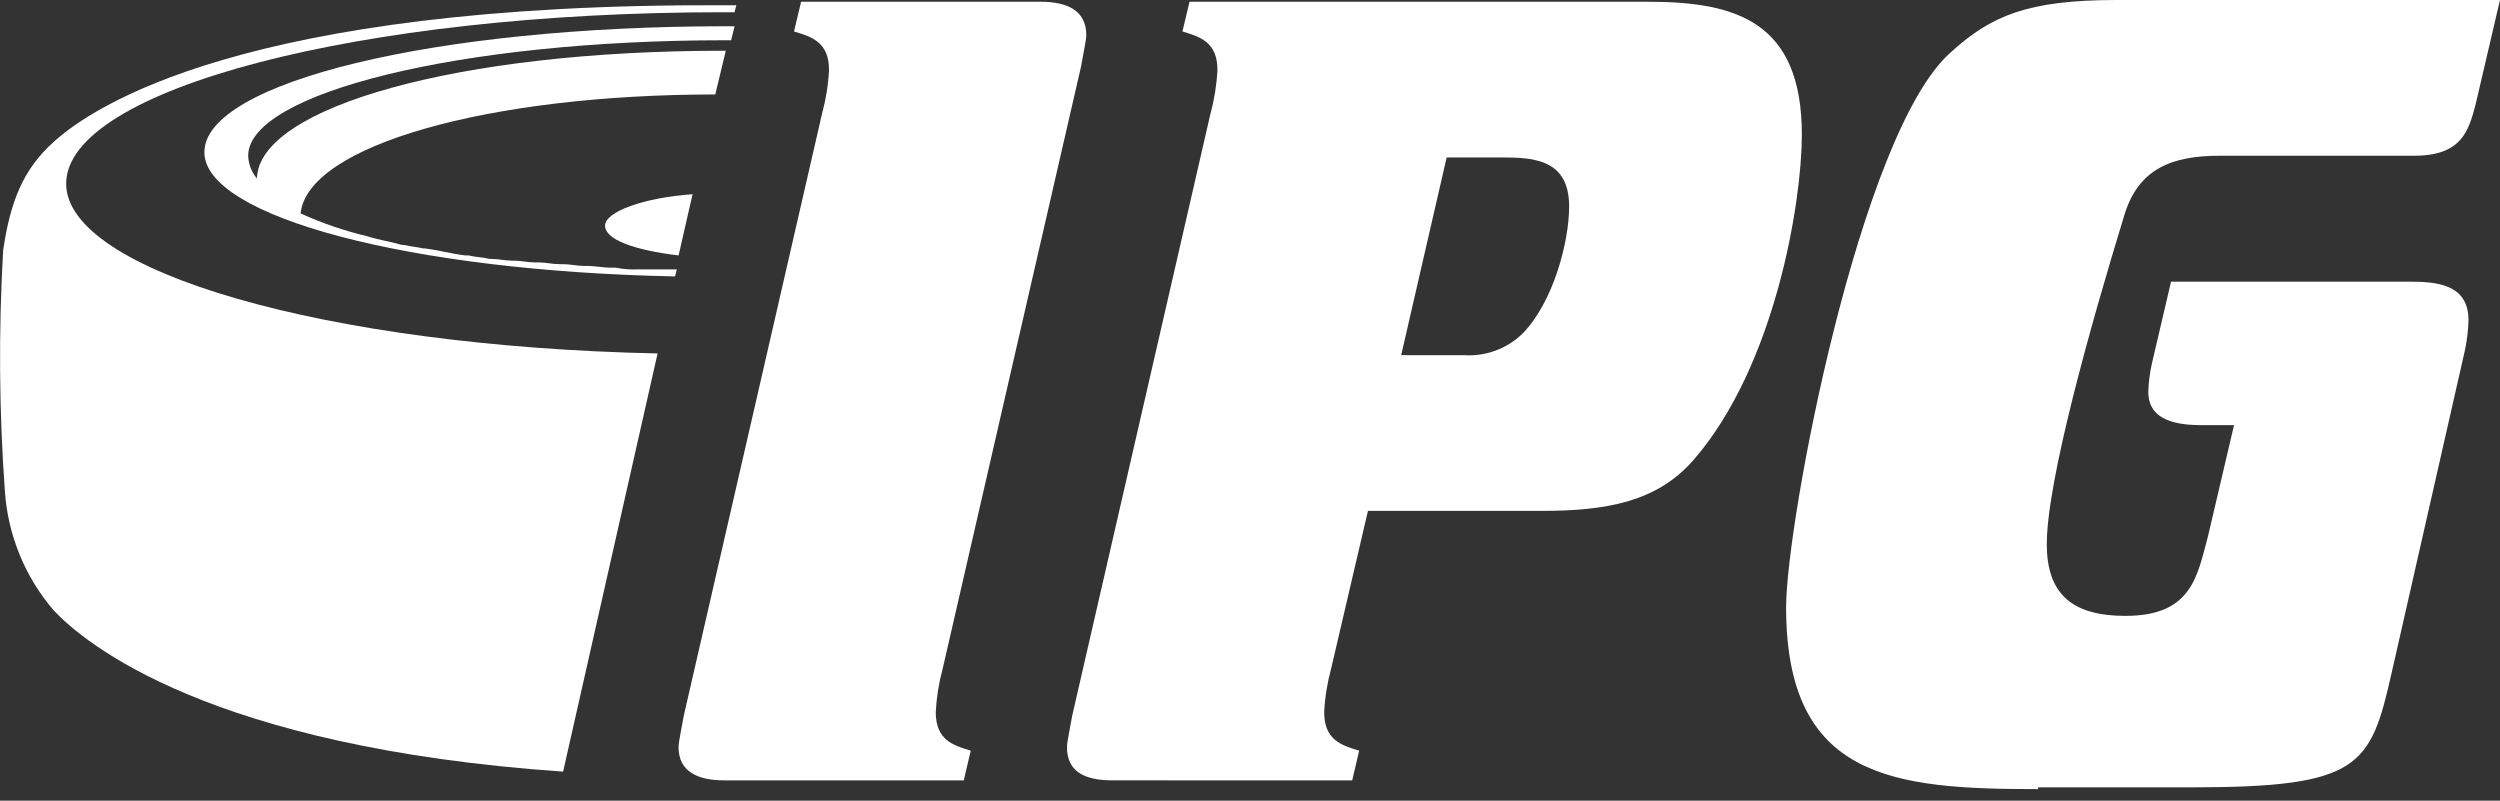 <svg width="153" height="49" viewBox="0 0 153 49" fill="none" xmlns="http://www.w3.org/2000/svg">
<rect x="0" y="0" width="153" height="49" fill="#333333" stroke="none"/>
<path d="M44.311 47.758C42.705 47.758 41.527 47.223 41.527 45.723C41.527 45.402 41.741 44.438 41.848 43.796L50.308 6.96C50.546 6.085 50.69 5.188 50.736 4.283C50.736 2.57 49.665 2.248 48.594 1.927L49.027 0.107H63.697C65.303 0.107 66.481 0.642 66.481 2.142C66.481 2.463 66.267 3.427 66.16 4.069L57.696 40.907C57.458 41.781 57.315 42.679 57.268 43.584C57.268 45.297 58.339 45.619 59.41 45.94L58.982 47.76H44.311V47.758Z" fill="white"/>
<path d="M68.083 47.758C66.37 47.758 65.299 47.223 65.299 45.723C65.299 45.402 65.513 44.438 65.62 43.796L74.08 6.96C74.318 6.086 74.461 5.188 74.508 4.283C74.508 2.57 73.437 2.248 72.366 1.927L72.799 0.107H100.85C106.204 0.107 110.273 1.285 110.273 8.245C110.273 12.314 108.667 22.38 103.634 28.162C101.385 30.732 98.28 31.267 94.318 31.267H83.718L81.468 40.907C81.23 41.782 81.086 42.679 81.04 43.584C81.04 45.297 82.111 45.619 83.182 45.94L82.754 47.76L68.083 47.758ZM89.607 21.738C90.253 21.779 90.9 21.685 91.508 21.464C92.116 21.243 92.672 20.899 93.141 20.453C95.068 18.526 96.032 14.778 96.032 12.636C96.032 9.636 93.676 9.636 91.749 9.636H88.536L85.752 21.736L89.607 21.738ZM124.73 48.294C115.842 48.294 109.31 47.652 109.31 37.157C109.31 32.017 113.81 8.138 119.376 3.212C121.839 0.964 124.087 0 129.548 0H152.999L151.499 6.425C151.071 8.031 150.642 9.53 147.751 9.53H135.866C132.975 9.53 130.833 10.28 129.976 13.278C127.941 19.917 125.264 29.447 125.264 33.302C125.264 36.407 126.87 37.692 130.083 37.692C134.152 37.692 134.473 35.229 135.116 32.873L136.722 26.02H135.01C133.832 26.02 131.476 26.02 131.476 23.985C131.494 23.409 131.566 22.835 131.69 22.272L132.868 17.239H147.431C149.037 17.239 151.072 17.346 151.072 19.595C151.053 20.207 150.982 20.816 150.858 21.415L146.358 41.225C145.073 46.9 144.431 48.185 134.151 48.185H124.73V48.294Z" fill="white"/>
<path d="M4.049 11.243C4.049 5.461 22.039 0.749 44.205 0.749H44.955L45.061 0.321H44.204C14.971 0.214 5.655 6.532 3.299 8.673C1.372 10.387 0.622 12.421 0.194 15.313C-0.091 20.236 -0.056 25.172 0.301 30.09C0.49 32.777 1.542 35.332 3.301 37.372C5.228 39.407 12.831 45.724 34.462 47.224L40.244 21.631C19.897 21.202 4.049 16.598 4.049 11.243V11.243Z" fill="white"/>
<path d="M12.508 9.316C12.508 13.278 25.144 16.598 41.313 16.916L41.42 16.488H39.064C38.597 16.506 38.13 16.47 37.672 16.381H37.351C36.923 16.381 36.387 16.274 35.959 16.274H35.745C35.317 16.274 34.888 16.167 34.46 16.167H34.246C33.818 16.167 33.389 16.06 32.961 16.06H32.747C32.319 16.06 31.89 15.953 31.462 15.953H31.355C30.927 15.953 30.498 15.846 30.07 15.846H29.963C29.535 15.739 29.106 15.739 28.678 15.632H28.464C27.607 15.525 26.858 15.311 26.001 15.204H25.894C25.466 15.097 25.144 15.097 24.716 14.99H24.608C23.858 14.776 23.108 14.669 22.466 14.455C21.068 14.123 19.705 13.657 18.397 13.063C18.825 8.887 29.962 5.781 43.775 5.781L44.418 3.106H44.208C28.146 3.106 15.831 6.533 15.724 10.923C15.393 10.533 15.204 10.042 15.189 9.531C15.189 5.676 28.253 2.464 44.315 2.464H44.743L44.957 1.607H44.418C26.643 1.606 12.508 5.033 12.508 9.316V9.316Z" fill="white"/>
<path d="M37.03 13.813C37.03 14.67 38.85 15.313 41.53 15.633L42.384 11.886C39.386 12.1 37.03 12.957 37.03 13.813Z" fill="white"/>
</svg>
